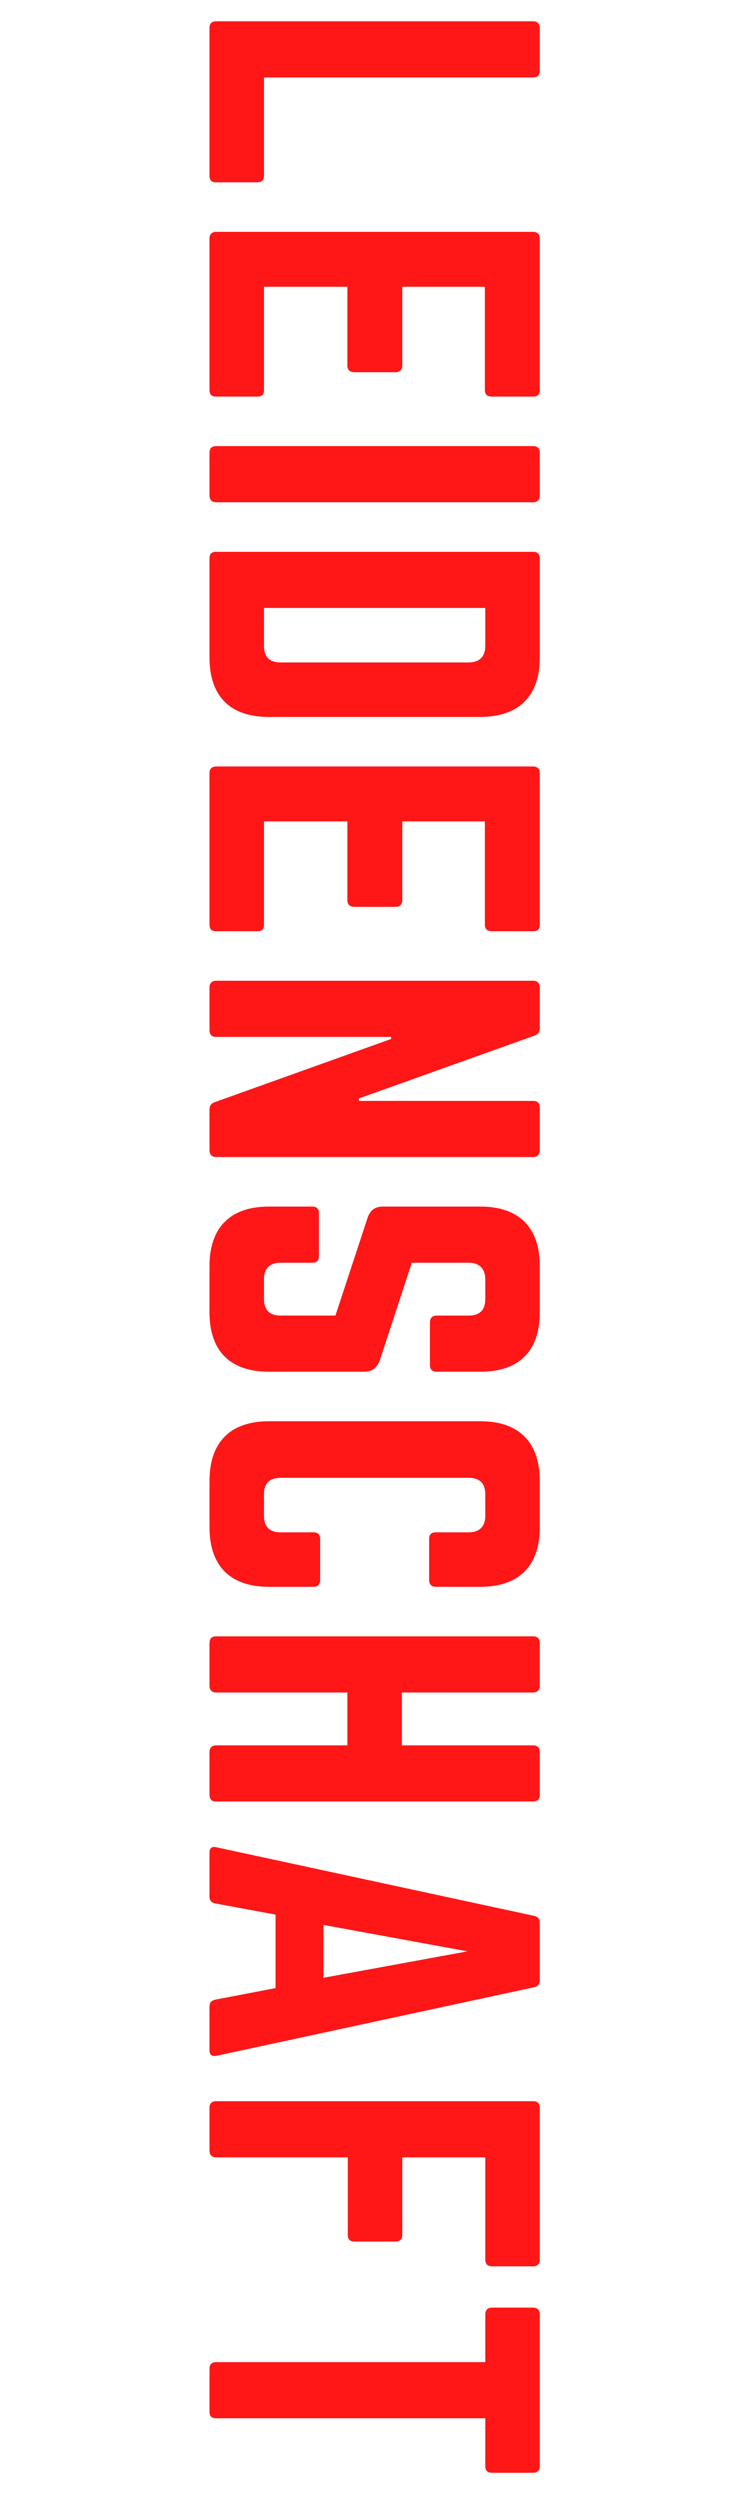 <svg xmlns="http://www.w3.org/2000/svg" xmlns:xlink="http://www.w3.org/1999/xlink" width="300" zoomAndPan="magnify" viewBox="0 0 224.88 750" height="1000" preserveAspectRatio="xMidYMid meet" version="1.0"><defs><g/></defs><g fill="#ff1616" fill-opacity="1"><g transform="translate(62.788, 0.2)"><g><path d="M 16.348 23.039 L 16.348 52.516 C 16.348 53.879 15.605 54.496 14.367 54.496 L 1.98 54.496 C 0.621 54.496 0 53.879 0 52.516 L 0 8.176 C 0 6.938 0.621 6.191 1.98 6.191 L 97.105 6.191 C 98.344 6.191 99.086 6.938 99.086 8.176 L 99.086 21.055 C 99.086 22.418 98.344 23.039 97.105 23.039 Z M 16.348 23.039 "/></g></g></g><g fill="#ff1616" fill-opacity="1"><g transform="translate(62.788, 63.362)"><g><path d="M 97.105 55.613 C 98.344 55.613 99.086 55.117 99.086 53.629 L 99.086 8.051 C 99.086 6.938 98.344 6.191 97.105 6.191 L 1.98 6.191 C 0.742 6.191 0 6.938 0 8.051 L 0 53.629 C 0 55.117 0.742 55.613 1.98 55.613 L 14.367 55.613 C 15.73 55.613 16.348 55.117 16.348 53.629 L 16.348 22.664 L 41.367 22.664 L 41.367 46.324 C 41.367 47.562 42.113 48.305 43.473 48.305 L 55.734 48.305 C 57.098 48.305 57.84 47.562 57.84 46.324 L 57.84 22.664 L 82.613 22.664 L 82.613 53.629 C 82.613 55.117 83.48 55.613 84.719 55.613 Z M 97.105 55.613 "/></g></g></g><g fill="#ff1616" fill-opacity="1"><g transform="translate(62.788, 127.639)"><g><path d="M 99.086 8.176 C 99.086 6.812 98.344 6.191 97.105 6.191 L 1.98 6.191 C 0.742 6.191 0 6.812 0 8.176 L 0 21.055 C 0 22.293 0.742 23.039 1.98 23.039 L 97.105 23.039 C 98.344 23.039 99.086 22.293 99.086 21.055 Z M 99.086 8.176 "/></g></g></g><g fill="#ff1616" fill-opacity="1"><g transform="translate(62.788, 159.344)"><g><path d="M 1.98 6.191 C 0.621 6.191 0 6.812 0 8.176 L 0 37.902 C 0 49.543 6.191 55.734 17.836 55.734 L 81.125 55.734 C 92.77 55.734 99.086 49.543 99.086 37.902 L 99.086 8.176 C 99.086 6.812 98.344 6.191 97.105 6.191 Z M 16.348 23.039 L 82.738 23.039 L 82.738 34.434 C 82.738 37.652 81.004 39.387 77.66 39.387 L 21.305 39.387 C 17.961 39.387 16.348 37.652 16.348 34.434 Z M 16.348 23.039 "/></g></g></g><g fill="#ff1616" fill-opacity="1"><g transform="translate(62.788, 223.744)"><g><path d="M 97.105 55.613 C 98.344 55.613 99.086 55.117 99.086 53.629 L 99.086 8.051 C 99.086 6.938 98.344 6.191 97.105 6.191 L 1.98 6.191 C 0.742 6.191 0 6.938 0 8.051 L 0 53.629 C 0 55.117 0.742 55.613 1.98 55.613 L 14.367 55.613 C 15.73 55.613 16.348 55.117 16.348 53.629 L 16.348 22.664 L 41.367 22.664 L 41.367 46.324 C 41.367 47.562 42.113 48.305 43.473 48.305 L 55.734 48.305 C 57.098 48.305 57.84 47.562 57.84 46.324 L 57.84 22.664 L 82.613 22.664 L 82.613 53.629 C 82.613 55.117 83.48 55.613 84.719 55.613 Z M 97.105 55.613 "/></g></g></g><g fill="#ff1616" fill-opacity="1"><g transform="translate(62.788, 288.021)"><g><path d="M 99.086 44.219 C 99.086 42.855 98.344 42.234 97.105 42.234 L 44.836 42.234 L 44.836 41.492 L 97.477 22.664 C 98.59 22.293 99.086 21.551 99.086 20.438 L 99.086 8.176 C 99.086 6.938 98.344 6.191 97.105 6.191 L 1.98 6.191 C 0.742 6.191 0 6.938 0 8.176 L 0 21.055 C 0 22.418 0.742 23.039 1.98 23.039 L 54.496 23.039 L 54.496 23.656 L 1.609 42.605 C 0.496 42.98 0 43.723 0 44.836 L 0 57.098 C 0 58.336 0.742 59.082 1.98 59.082 L 97.105 59.082 C 98.344 59.082 99.086 58.336 99.086 57.098 Z M 99.086 44.219 "/></g></g></g><g fill="#ff1616" fill-opacity="1"><g transform="translate(62.788, 355.766)"><g><path d="M 99.086 24.027 C 99.086 12.508 92.895 6.191 81.25 6.191 L 52.02 6.191 C 49.668 6.191 48.18 7.309 47.438 9.535 L 37.777 38.891 L 21.305 38.891 C 17.961 38.891 16.348 37.156 16.348 33.938 L 16.348 27.992 C 16.348 24.895 17.961 23.039 21.305 23.039 L 30.84 23.039 C 32.203 23.039 32.824 22.418 32.824 21.055 L 32.824 8.176 C 32.824 6.938 32.203 6.191 30.84 6.191 L 17.836 6.191 C 6.191 6.191 0 12.508 0 24.027 L 0 37.902 C 0 49.543 6.191 55.734 17.836 55.734 L 46.445 55.734 C 48.801 55.734 50.164 54.621 51.031 52.516 L 60.691 23.039 L 77.781 23.039 C 81.004 23.039 82.738 24.895 82.738 27.992 L 82.738 33.938 C 82.738 37.281 81.004 38.891 77.781 38.891 L 68.121 38.891 C 66.883 38.891 66.141 39.633 66.141 40.871 L 66.141 53.754 C 66.141 55.117 66.883 55.734 68.121 55.734 L 81.25 55.734 C 92.895 55.734 99.086 49.543 99.086 37.902 Z M 99.086 24.027 "/></g></g></g><g fill="#ff1616" fill-opacity="1"><g transform="translate(62.788, 420.166)"><g><path d="M 81.25 55.859 C 92.895 55.859 99.086 49.543 99.086 38.023 L 99.086 24.152 C 99.086 12.508 92.895 6.191 81.25 6.191 L 17.836 6.191 C 6.191 6.191 0 12.508 0 24.152 L 0 38.023 C 0 49.543 6.191 55.859 17.836 55.859 L 31.211 55.859 C 32.449 55.859 33.195 55.117 33.195 53.879 L 33.195 41.492 C 33.195 40.129 32.449 39.512 31.211 39.512 L 21.305 39.512 C 17.961 39.512 16.348 37.777 16.348 34.555 L 16.348 28.117 C 16.348 24.895 17.961 23.16 21.305 23.16 L 77.781 23.16 C 81.004 23.16 82.738 24.773 82.738 28.117 L 82.738 34.555 C 82.738 37.777 81.004 39.512 77.781 39.512 L 67.875 39.512 C 66.637 39.512 65.891 40.129 65.891 41.492 L 65.891 53.879 C 65.891 55.117 66.637 55.859 67.875 55.859 Z M 81.25 55.859 "/></g></g></g><g fill="#ff1616" fill-opacity="1"><g transform="translate(62.788, 484.691)"><g><path d="M 57.719 38.891 L 57.719 23.039 L 97.105 23.039 C 98.344 23.039 99.086 22.293 99.086 21.055 L 99.086 8.297 C 99.086 6.812 98.344 6.191 97.105 6.191 L 1.98 6.191 C 0.742 6.191 0 6.812 0 8.297 L 0 21.055 C 0 22.293 0.742 23.039 1.98 23.039 L 41.367 23.039 L 41.367 38.891 L 1.98 38.891 C 0.742 38.891 0 39.633 0 40.871 L 0 53.629 C 0 55.117 0.742 55.734 1.98 55.734 L 97.105 55.734 C 98.344 55.734 99.086 55.117 99.086 53.629 L 99.086 40.871 C 99.086 39.633 98.344 38.891 97.105 38.891 Z M 57.719 38.891 "/></g></g></g><g fill="#ff1616" fill-opacity="1"><g transform="translate(62.788, 549.091)"><g><path d="M 0 65.891 C 0 67.379 0.742 67.875 2.105 67.625 L 97.352 47.066 C 98.59 46.816 99.086 46.074 99.086 44.961 L 99.086 27.742 C 99.086 26.629 98.59 25.887 97.352 25.637 L 2.105 5.078 C 0.742 4.707 0 5.324 0 6.688 L 0 19.941 C 0 21.055 0.621 21.676 1.734 21.922 L 19.816 25.266 L 19.816 47.312 L 1.734 50.781 C 0.621 51.031 0 51.648 0 52.762 Z M 34.184 44.219 L 34.184 28.363 L 77.41 36.289 Z M 34.184 44.219 "/></g></g></g><g fill="#ff1616" fill-opacity="1"><g transform="translate(62.788, 624.143)"><g><path d="M 97.105 55.734 C 98.344 55.734 99.086 54.992 99.086 53.754 L 99.086 8.176 C 99.086 6.812 98.344 6.191 97.105 6.191 L 1.98 6.191 C 0.742 6.191 0 6.812 0 8.176 L 0 21.055 C 0 22.293 0.742 23.039 1.98 23.039 L 41.492 23.039 L 41.492 46.324 C 41.492 47.562 42.113 48.305 43.473 48.305 L 55.859 48.305 C 57.098 48.305 57.84 47.562 57.84 46.324 L 57.84 23.039 L 82.738 23.039 L 82.738 53.754 C 82.738 54.992 83.48 55.734 84.719 55.734 Z M 97.105 55.734 "/></g></g></g><g fill="#ff1616" fill-opacity="1"><g transform="translate(62.788, 688.543)"><g><path d="M 99.086 5.699 C 99.086 4.457 98.344 3.715 97.105 3.715 L 84.719 3.715 C 83.48 3.715 82.738 4.457 82.738 5.699 L 82.738 20.066 L 1.98 20.066 C 0.621 20.066 0 20.809 0 22.047 L 0 34.93 C 0 36.289 0.621 36.91 1.98 36.91 L 82.738 36.91 L 82.738 51.277 C 82.738 52.641 83.48 53.258 84.719 53.258 L 97.105 53.258 C 98.344 53.258 99.086 52.641 99.086 51.277 Z M 99.086 5.699 "/></g></g></g></svg>